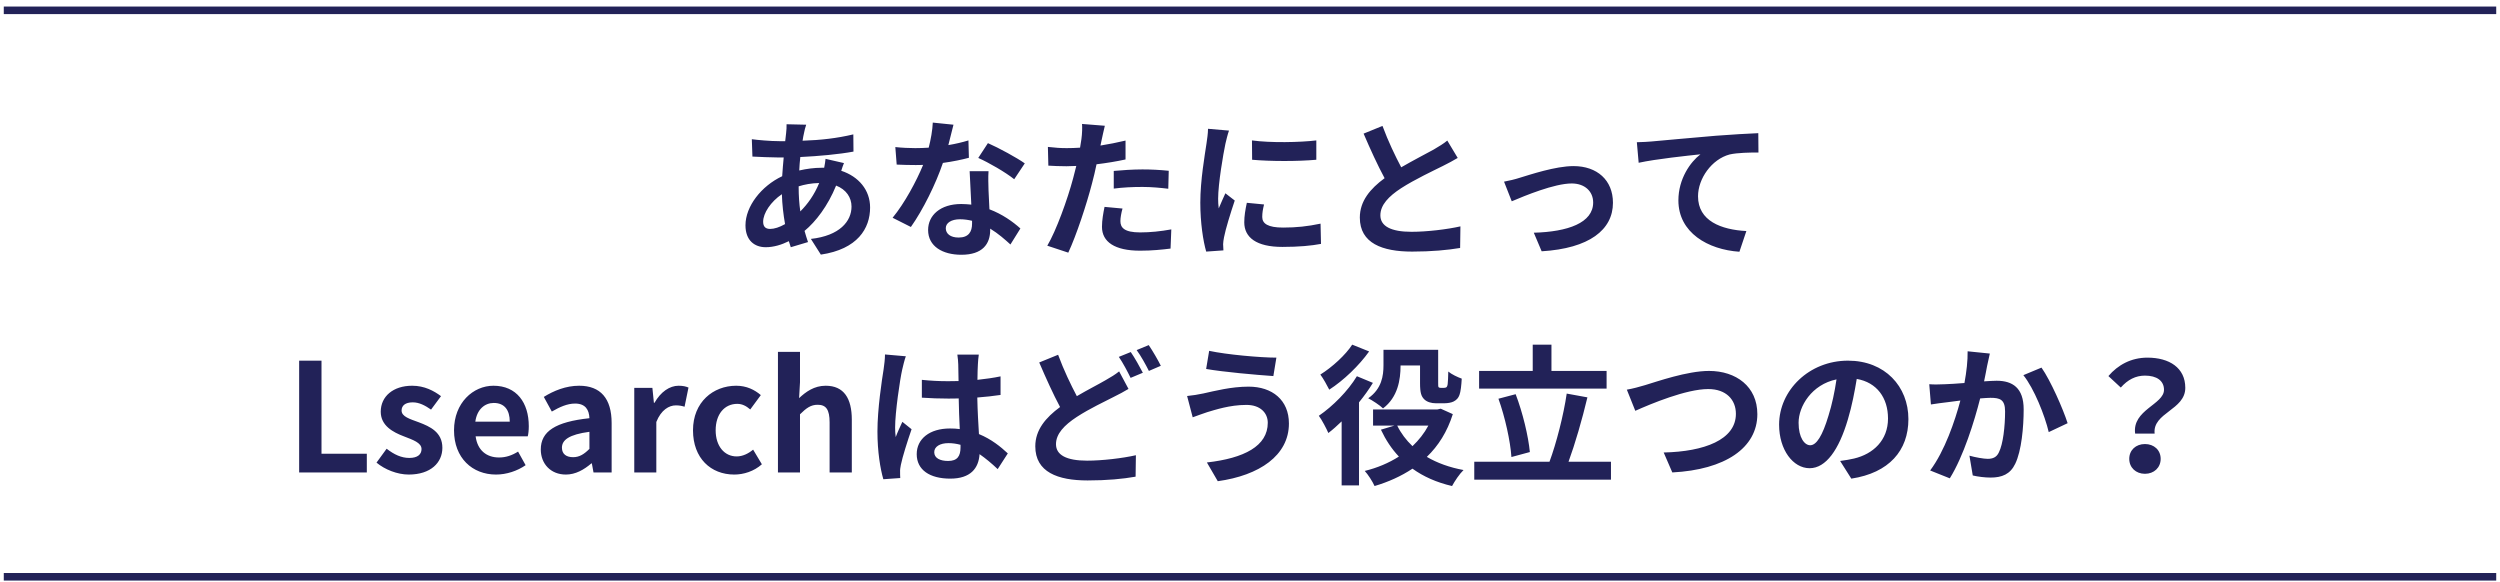 <svg width="331" height="77" viewBox="0 0 331 77" fill="none" xmlns="http://www.w3.org/2000/svg">
<path d="M105.741 24.671V24.711C105.741 25.931 105.821 27.011 105.961 27.991C106.921 27.031 107.801 25.831 108.461 24.231C107.421 24.251 106.501 24.431 105.741 24.671ZM101.961 30.311C102.521 30.311 103.201 30.091 103.941 29.671C103.721 28.431 103.561 27.071 103.521 25.711C102.041 26.711 101.041 28.231 101.041 29.351C101.041 29.971 101.321 30.311 101.961 30.311ZM109.301 21.031L111.741 21.591C111.641 21.811 111.501 22.231 111.381 22.611C113.681 23.371 115.201 25.151 115.201 27.471C115.201 30.251 113.541 32.991 108.681 33.711L107.361 31.631C111.181 31.211 112.741 29.291 112.741 27.351C112.741 26.151 112.041 25.091 110.701 24.571C109.601 27.271 108.021 29.331 106.521 30.571C106.661 31.091 106.821 31.571 106.981 32.051L104.701 32.731C104.621 32.491 104.521 32.211 104.441 31.931C103.481 32.411 102.421 32.731 101.381 32.731C99.921 32.731 98.701 31.851 98.701 29.831C98.701 27.311 100.801 24.631 103.561 23.331C103.621 22.491 103.681 21.651 103.761 20.851H103.121C102.081 20.851 100.541 20.771 99.621 20.731L99.541 18.431C100.241 18.531 101.981 18.691 103.201 18.691H103.961L104.081 17.631C104.121 17.271 104.161 16.791 104.141 16.451L106.741 16.511C106.601 16.911 106.521 17.271 106.461 17.571C106.381 17.891 106.321 18.251 106.261 18.631C108.661 18.551 110.801 18.311 112.981 17.791L113.001 20.071C111.061 20.431 108.401 20.671 105.961 20.791C105.901 21.371 105.841 21.971 105.821 22.571C106.761 22.351 107.801 22.211 108.781 22.211H109.121C109.201 21.811 109.281 21.311 109.301 21.031ZM135.681 21.631L134.281 23.731C133.141 22.811 130.881 21.511 129.521 20.911L130.801 18.951C132.221 19.571 134.681 20.911 135.681 21.631ZM128.221 18.591L128.281 20.891C127.381 21.131 126.161 21.391 124.841 21.571C123.901 24.351 122.201 27.791 120.601 30.051L118.181 28.831C119.781 26.891 121.341 23.971 122.221 21.831C121.881 21.851 121.541 21.851 121.201 21.851C120.381 21.851 119.581 21.831 118.721 21.791L118.541 19.471C119.401 19.571 120.461 19.611 121.181 19.611C121.761 19.611 122.361 19.591 122.961 19.551C123.241 18.451 123.461 17.251 123.501 16.231L126.241 16.511C126.081 17.151 125.841 18.151 125.561 19.211C126.521 19.051 127.441 18.831 128.221 18.591ZM128.701 29.611V29.231C128.181 29.111 127.661 29.031 127.101 29.031C125.961 29.031 125.221 29.511 125.221 30.211C125.221 30.951 125.841 31.451 126.921 31.451C128.261 31.451 128.701 30.671 128.701 29.611ZM128.381 22.671H130.881C130.821 23.511 130.861 24.331 130.881 25.211C130.901 25.771 130.941 26.731 131.001 27.711C132.701 28.351 134.101 29.351 135.101 30.251L133.781 32.371C133.081 31.731 132.181 30.931 131.101 30.271V30.451C131.101 32.291 130.101 33.731 127.281 33.731C124.821 33.731 122.881 32.631 122.881 30.451C122.881 28.511 124.501 27.011 127.261 27.011C127.721 27.011 128.181 27.051 128.601 27.091C128.541 25.611 128.441 23.871 128.381 22.671ZM147.461 24.971V22.631C148.561 22.531 149.981 22.431 151.261 22.431C152.381 22.431 153.581 22.491 154.741 22.611L154.681 24.991C153.701 24.871 152.481 24.751 151.281 24.751C149.901 24.751 148.701 24.811 147.461 24.971ZM149.021 18.611V21.111C147.841 21.371 146.501 21.591 145.181 21.751C145.001 22.611 144.801 23.491 144.581 24.291C143.861 27.071 142.521 31.131 141.441 33.451L138.661 32.531C139.841 30.551 141.341 26.391 142.081 23.611C142.221 23.091 142.361 22.531 142.501 21.971C142.041 21.991 141.601 22.011 141.201 22.011C140.241 22.011 139.501 21.971 138.801 21.931L138.741 19.451C139.761 19.571 140.421 19.611 141.241 19.611C141.821 19.611 142.401 19.591 143.001 19.551C143.081 19.111 143.141 18.731 143.181 18.411C143.281 17.671 143.301 16.871 143.261 16.411L146.281 16.651C146.141 17.191 145.961 18.071 145.861 18.511L145.701 19.271C146.821 19.091 147.941 18.871 149.021 18.611ZM146.241 27.391L148.621 27.611C148.461 28.171 148.341 28.831 148.341 29.271C148.341 30.131 148.841 30.771 150.961 30.771C152.281 30.771 153.661 30.631 155.081 30.371L154.981 32.911C153.861 33.051 152.521 33.191 150.941 33.191C147.601 33.191 145.901 32.031 145.901 30.031C145.901 29.131 146.081 28.171 146.241 27.391ZM165.761 18.591C168.201 18.931 172.141 18.851 174.281 18.591V21.151C171.841 21.371 168.261 21.371 165.781 21.151L165.761 18.591ZM165.081 26.851L167.361 27.071C167.201 27.711 167.121 28.191 167.121 28.731C167.121 29.611 167.881 30.131 169.881 30.131C171.661 30.131 173.121 29.971 174.841 29.611L174.901 32.291C173.621 32.531 172.021 32.691 169.781 32.691C166.361 32.691 164.741 31.451 164.741 29.431C164.741 28.611 164.881 27.771 165.081 26.851ZM159.941 17.051L162.721 17.291C162.561 17.691 162.321 18.691 162.241 19.051C161.961 20.371 161.281 24.331 161.281 26.311C161.281 26.691 161.301 27.171 161.361 27.591C161.641 26.891 161.961 26.231 162.241 25.591L163.481 26.551C162.921 28.211 162.261 30.351 162.061 31.411C162.001 31.691 161.941 32.131 161.941 32.331C161.961 32.551 161.961 32.871 161.981 33.151L159.701 33.311C159.301 31.931 158.921 29.511 158.921 26.831C158.921 23.851 159.521 20.511 159.741 18.991C159.821 18.431 159.941 17.671 159.941 17.051ZM191.621 18.611L193.001 20.911C192.401 21.271 191.761 21.611 191.041 21.971C189.801 22.591 187.321 23.751 185.521 24.911C183.861 25.991 182.761 27.131 182.761 28.511C182.761 29.931 184.141 30.691 186.881 30.691C188.921 30.691 191.601 30.371 193.361 29.971L193.321 32.831C191.641 33.111 189.541 33.311 186.961 33.311C183.021 33.311 180.041 32.211 180.041 28.811C180.041 26.611 181.421 24.991 183.321 23.591C182.401 21.891 181.441 19.791 180.541 17.691L183.041 16.671C183.801 18.731 184.721 20.631 185.521 22.151C187.141 21.211 188.861 20.331 189.801 19.811C190.541 19.371 191.121 19.031 191.621 18.611ZM199.135 24.051C199.715 23.951 200.635 23.731 201.235 23.531C202.575 23.131 205.935 21.991 208.335 21.991C211.455 21.991 213.555 23.851 213.555 26.851C213.555 30.431 210.415 32.891 204.115 33.271L203.075 30.811C207.575 30.691 210.935 29.511 210.935 26.811C210.935 25.331 209.815 24.291 208.095 24.291C205.795 24.291 201.855 25.931 200.155 26.651L199.135 24.051ZM216.719 18.831C217.499 18.811 218.259 18.771 218.659 18.731C220.299 18.571 223.579 18.291 227.199 17.971C229.239 17.811 231.419 17.691 232.799 17.631L232.819 20.191C231.759 20.191 230.059 20.211 228.999 20.451C226.619 21.091 224.819 23.651 224.819 25.991C224.819 29.251 227.879 30.411 231.219 30.591L230.299 33.331C226.139 33.051 222.219 30.811 222.219 26.531C222.219 23.671 223.819 21.431 225.139 20.431C223.439 20.611 219.259 21.051 216.959 21.551L216.719 18.831ZM39.607 62.551V47.751H42.567V60.071H48.567V62.551H39.607ZM54.11 62.831C52.61 62.831 50.95 62.171 49.85 61.251L51.19 59.411C52.19 60.191 53.15 60.631 54.19 60.631C55.31 60.631 55.81 60.151 55.81 59.451C55.81 58.611 54.65 58.231 53.47 57.771C52.05 57.231 50.41 56.371 50.41 54.511C50.41 52.491 52.05 51.071 54.57 51.071C56.21 51.071 57.45 51.751 58.39 52.451L57.07 54.231C56.27 53.671 55.49 53.271 54.65 53.271C53.65 53.271 53.17 53.711 53.17 54.351C53.17 55.171 54.27 55.471 55.45 55.911C56.93 56.471 58.57 57.211 58.57 59.291C58.57 61.251 57.03 62.831 54.11 62.831ZM65.672 62.831C62.552 62.831 60.112 60.651 60.112 56.971C60.112 53.331 62.652 51.071 65.332 51.071C68.412 51.071 70.012 53.331 70.012 56.431C70.012 56.971 69.952 57.511 69.872 57.771H62.972C63.212 59.611 64.412 60.571 66.072 60.571C66.992 60.571 67.792 60.291 68.592 59.791L69.592 61.591C68.492 62.351 67.072 62.831 65.672 62.831ZM62.932 55.831H67.492C67.492 54.311 66.812 53.351 65.372 53.351C64.192 53.351 63.152 54.191 62.932 55.831ZM74.92 62.831C72.92 62.831 71.6 61.411 71.6 59.511C71.6 57.111 73.54 55.851 78.04 55.371C78 54.271 77.52 53.431 76.14 53.431C75.1 53.431 74.1 53.891 73.06 54.491L72 52.551C73.32 51.731 74.92 51.071 76.68 51.071C79.52 51.071 80.98 52.771 80.98 56.011V62.551H78.58L78.36 61.351H78.3C77.32 62.191 76.2 62.831 74.92 62.831ZM75.88 60.531C76.72 60.531 77.34 60.131 78.04 59.431V57.171C75.32 57.531 74.4 58.271 74.4 59.271C74.4 60.151 75.02 60.531 75.88 60.531ZM83.977 62.551V51.351H86.376L86.576 53.331H86.656C87.477 51.871 88.677 51.071 89.837 51.071C90.457 51.071 90.817 51.171 91.156 51.311L90.636 53.851C90.257 53.731 89.936 53.671 89.477 53.671C88.597 53.671 87.537 54.251 86.897 55.871V62.551H83.977ZM97.213 62.831C94.113 62.831 91.753 60.671 91.753 56.971C91.753 53.231 94.433 51.071 97.473 51.071C98.853 51.071 99.913 51.611 100.733 52.311L99.333 54.211C98.773 53.731 98.253 53.471 97.613 53.471C95.913 53.471 94.753 54.851 94.753 56.971C94.753 59.071 95.913 60.431 97.533 60.431C98.333 60.431 99.093 60.051 99.713 59.531L100.873 61.471C99.813 62.411 98.453 62.831 97.213 62.831ZM103 62.551V46.591H105.92V50.611L105.8 52.711C106.7 51.871 107.8 51.071 109.32 51.071C111.74 51.071 112.78 52.751 112.78 55.571V62.551H109.84V55.931C109.84 54.211 109.36 53.591 108.26 53.591C107.34 53.591 106.76 54.031 105.92 54.851V62.551H103ZM117.173 46.931L119.933 47.171C119.773 47.571 119.533 48.571 119.453 48.931C119.153 50.251 118.513 54.611 118.513 56.591C118.513 56.991 118.533 57.471 118.593 57.871C118.853 57.171 119.173 56.511 119.473 55.851L120.693 56.831C120.133 58.451 119.493 60.471 119.273 61.551C119.213 61.831 119.153 62.251 119.173 62.471C119.173 62.671 119.173 63.011 119.193 63.291L116.953 63.451C116.553 62.071 116.173 59.811 116.173 57.131C116.173 54.131 116.753 50.391 116.993 48.871C117.073 48.311 117.173 47.551 117.173 46.931ZM127.173 59.231V58.891C126.653 58.751 126.113 58.671 125.573 58.671C124.453 58.671 123.693 59.131 123.693 59.871C123.693 60.671 124.493 61.031 125.533 61.031C126.753 61.031 127.173 60.391 127.173 59.231ZM133.433 60.031L132.093 62.111C131.273 61.331 130.473 60.671 129.693 60.131C129.573 62.011 128.493 63.371 125.813 63.371C123.093 63.371 121.373 62.211 121.373 60.131C121.373 58.111 123.073 56.731 125.773 56.731C126.233 56.731 126.673 56.751 127.073 56.811C127.013 55.591 126.953 54.151 126.933 52.751C126.453 52.771 125.973 52.771 125.513 52.771C124.353 52.771 123.233 52.731 122.053 52.651V50.291C123.193 50.411 124.333 50.471 125.513 50.471C125.973 50.471 126.453 50.471 126.913 50.451C126.893 49.471 126.893 48.671 126.873 48.251C126.873 47.951 126.813 47.351 126.753 46.951H129.593C129.533 47.331 129.493 47.811 129.473 48.231C129.453 48.671 129.413 49.411 129.413 50.291C130.493 50.171 131.533 50.031 132.473 49.831V52.291C131.513 52.431 130.473 52.551 129.393 52.631C129.433 54.551 129.533 56.131 129.613 57.471C131.273 58.151 132.513 59.171 133.433 60.031ZM148.173 49.171L149.413 51.491C148.813 51.851 148.193 52.191 147.453 52.551C146.233 53.191 144.373 54.031 142.553 55.211C140.913 56.291 139.813 57.431 139.813 58.811C139.813 60.231 141.173 60.991 143.933 60.991C145.953 60.991 148.633 60.671 150.393 60.271L150.353 63.111C148.673 63.411 146.573 63.611 143.993 63.611C140.053 63.611 137.073 62.511 137.073 59.091C137.073 56.911 138.453 55.291 140.353 53.891C139.453 52.211 138.493 50.091 137.593 47.991L140.093 46.971C140.853 49.031 141.773 50.931 142.573 52.451C144.033 51.591 145.433 50.891 146.353 50.351C147.093 49.931 147.653 49.591 148.173 49.171ZM148.133 47.251L149.713 46.611C150.213 47.331 150.933 48.611 151.313 49.351L149.693 50.031C149.293 49.211 148.673 48.031 148.133 47.251ZM150.493 46.351L152.093 45.691C152.613 46.451 153.353 47.731 153.693 48.431L152.113 49.111C151.693 48.271 151.053 47.111 150.493 46.351ZM167.853 55.971C167.853 54.671 166.853 53.591 164.993 53.611C162.813 53.611 160.853 54.271 159.833 54.571C159.253 54.751 158.493 55.051 157.913 55.251L157.173 52.431C157.833 52.371 158.693 52.231 159.333 52.091C160.793 51.771 163.013 51.191 165.313 51.191C168.453 51.191 170.653 52.971 170.653 56.071C170.653 60.311 166.733 62.951 161.233 63.711L159.793 61.231C164.713 60.671 167.853 59.071 167.853 55.971ZM160.093 46.451C162.393 46.951 166.893 47.351 168.993 47.351L168.593 49.791C166.273 49.631 161.973 49.251 159.693 48.851L160.093 46.451ZM185.433 48.391V48.431C185.433 50.271 185.073 52.591 183.113 54.071C182.713 53.671 181.673 52.991 181.153 52.731C182.953 51.471 183.173 49.731 183.173 48.371V46.311H190.413V50.651C190.413 51.011 190.413 51.191 190.473 51.271C190.533 51.331 190.633 51.351 190.753 51.351H191.173C191.273 51.351 191.413 51.331 191.473 51.291C191.553 51.251 191.633 51.131 191.673 50.851C191.713 50.571 191.733 49.931 191.753 49.191C192.173 49.551 192.973 49.931 193.533 50.131C193.493 50.971 193.393 51.891 193.233 52.291C193.093 52.691 192.853 52.951 192.473 53.151C192.173 53.311 191.653 53.391 191.273 53.391H190.073C189.533 53.391 188.933 53.231 188.573 52.871C188.193 52.491 188.013 52.051 188.013 50.731V48.391H185.433ZM179.033 45.631L181.273 46.531C179.953 48.391 177.893 50.371 175.993 51.591C175.733 51.071 175.193 50.091 174.813 49.591C176.393 48.611 178.173 46.971 179.033 45.631ZM179.653 49.811L181.773 50.691C181.253 51.551 180.613 52.431 179.933 53.271V64.271H177.633V55.791C177.033 56.371 176.453 56.891 175.873 57.331C175.653 56.811 175.013 55.571 174.613 55.051C176.453 53.791 178.453 51.791 179.653 49.811ZM189.113 56.351H184.993C185.493 57.371 186.173 58.271 187.013 59.071C187.853 58.271 188.573 57.371 189.113 56.351ZM190.753 54.111L192.353 54.831C191.613 57.171 190.433 59.031 188.913 60.491C190.273 61.291 191.913 61.891 193.773 62.231C193.233 62.751 192.593 63.711 192.253 64.351C190.193 63.871 188.453 63.091 187.013 62.051C185.513 63.051 183.813 63.811 181.993 64.351C181.713 63.731 181.133 62.831 180.693 62.351C182.333 61.951 183.853 61.311 185.213 60.451C184.253 59.431 183.473 58.251 182.833 56.891L184.613 56.351H181.793V54.211H190.313L190.753 54.111ZM212.713 49.111V51.451H195.833V49.111H202.933V45.631H205.413V49.111H212.713ZM202.553 59.851L200.113 60.511C199.973 58.431 199.273 55.231 198.393 52.791L200.673 52.191C201.613 54.651 202.353 57.751 202.553 59.851ZM207.673 61.131H213.293V63.511H195.193V61.131H205.153C206.053 58.711 207.013 54.991 207.433 52.111L210.173 52.611C209.473 55.551 208.533 58.791 207.673 61.131ZM215.393 51.591C216.113 51.471 217.093 51.211 217.813 50.991C219.353 50.531 223.373 49.111 226.273 49.111C229.853 49.111 232.673 51.171 232.673 54.831C232.673 59.311 228.393 62.191 221.413 62.551L220.273 59.911C225.633 59.791 229.833 58.231 229.833 54.791C229.833 52.931 228.553 51.511 226.173 51.511C223.253 51.511 218.573 53.471 216.513 54.391L215.393 51.591ZM239.673 58.951C240.493 58.951 241.293 57.711 242.093 55.031C242.553 53.571 242.913 51.871 243.153 50.231C239.873 50.911 238.133 53.791 238.133 55.971C238.133 57.971 238.933 58.951 239.673 58.951ZM245.113 63.371L243.633 61.031C244.393 60.931 244.953 60.831 245.473 60.711C248.013 60.111 249.973 58.291 249.973 55.411C249.973 52.671 248.493 50.631 245.833 50.171C245.553 51.851 245.213 53.691 244.653 55.551C243.473 59.551 241.753 61.991 239.593 61.991C237.413 61.991 235.553 59.571 235.553 56.231C235.553 51.671 239.533 47.751 244.673 47.751C249.573 47.751 252.673 51.171 252.673 55.491C252.673 59.651 250.113 62.611 245.113 63.371ZM260.513 46.511L263.453 46.811C263.333 47.331 263.193 47.951 263.093 48.451C262.993 49.051 262.833 49.771 262.693 50.491C263.353 50.451 263.953 50.411 264.353 50.411C266.453 50.411 267.933 51.351 267.933 54.191C267.933 56.531 267.653 59.691 266.813 61.411C266.153 62.791 265.053 63.231 263.553 63.231C262.793 63.231 261.853 63.111 261.193 62.951L260.753 60.331C261.513 60.551 262.653 60.751 263.173 60.751C263.833 60.751 264.353 60.551 264.653 59.891C265.213 58.791 265.473 56.431 265.473 54.471C265.473 52.891 264.793 52.671 263.533 52.671C263.213 52.671 262.733 52.711 262.173 52.751C261.413 55.751 259.973 60.411 258.153 63.331L255.553 62.291C257.493 59.691 258.833 55.731 259.553 53.031C258.853 53.111 258.233 53.191 257.853 53.251C257.293 53.311 256.273 53.451 255.653 53.551L255.433 50.871C256.153 50.931 256.813 50.891 257.533 50.871C258.153 50.851 259.093 50.791 260.093 50.711C260.373 49.191 260.533 47.751 260.513 46.511ZM267.893 49.671L270.293 48.671C271.493 50.371 273.153 54.151 273.753 56.031L271.253 57.211C270.733 55.011 269.313 51.431 267.893 49.671ZM282.693 57.411C282.273 54.271 286.513 53.551 286.513 51.611C286.513 50.411 285.553 49.731 283.993 49.731C282.753 49.731 281.713 50.271 280.793 51.311L279.153 49.791C280.413 48.311 282.173 47.351 284.313 47.351C287.213 47.351 289.333 48.691 289.333 51.351C289.333 54.291 284.973 54.631 285.273 57.411H282.693ZM281.913 60.751C281.913 59.591 282.793 58.791 283.993 58.791C285.193 58.791 286.073 59.591 286.073 60.751C286.073 61.911 285.193 62.731 283.993 62.731C282.793 62.731 281.913 61.911 281.913 60.751Z" fill="#222258"/>
<path d="M0.5 76.367H330.5" stroke="#222258"/>
<path d="M0.5 1.367H330.5" stroke="#222258"/>
</svg>
